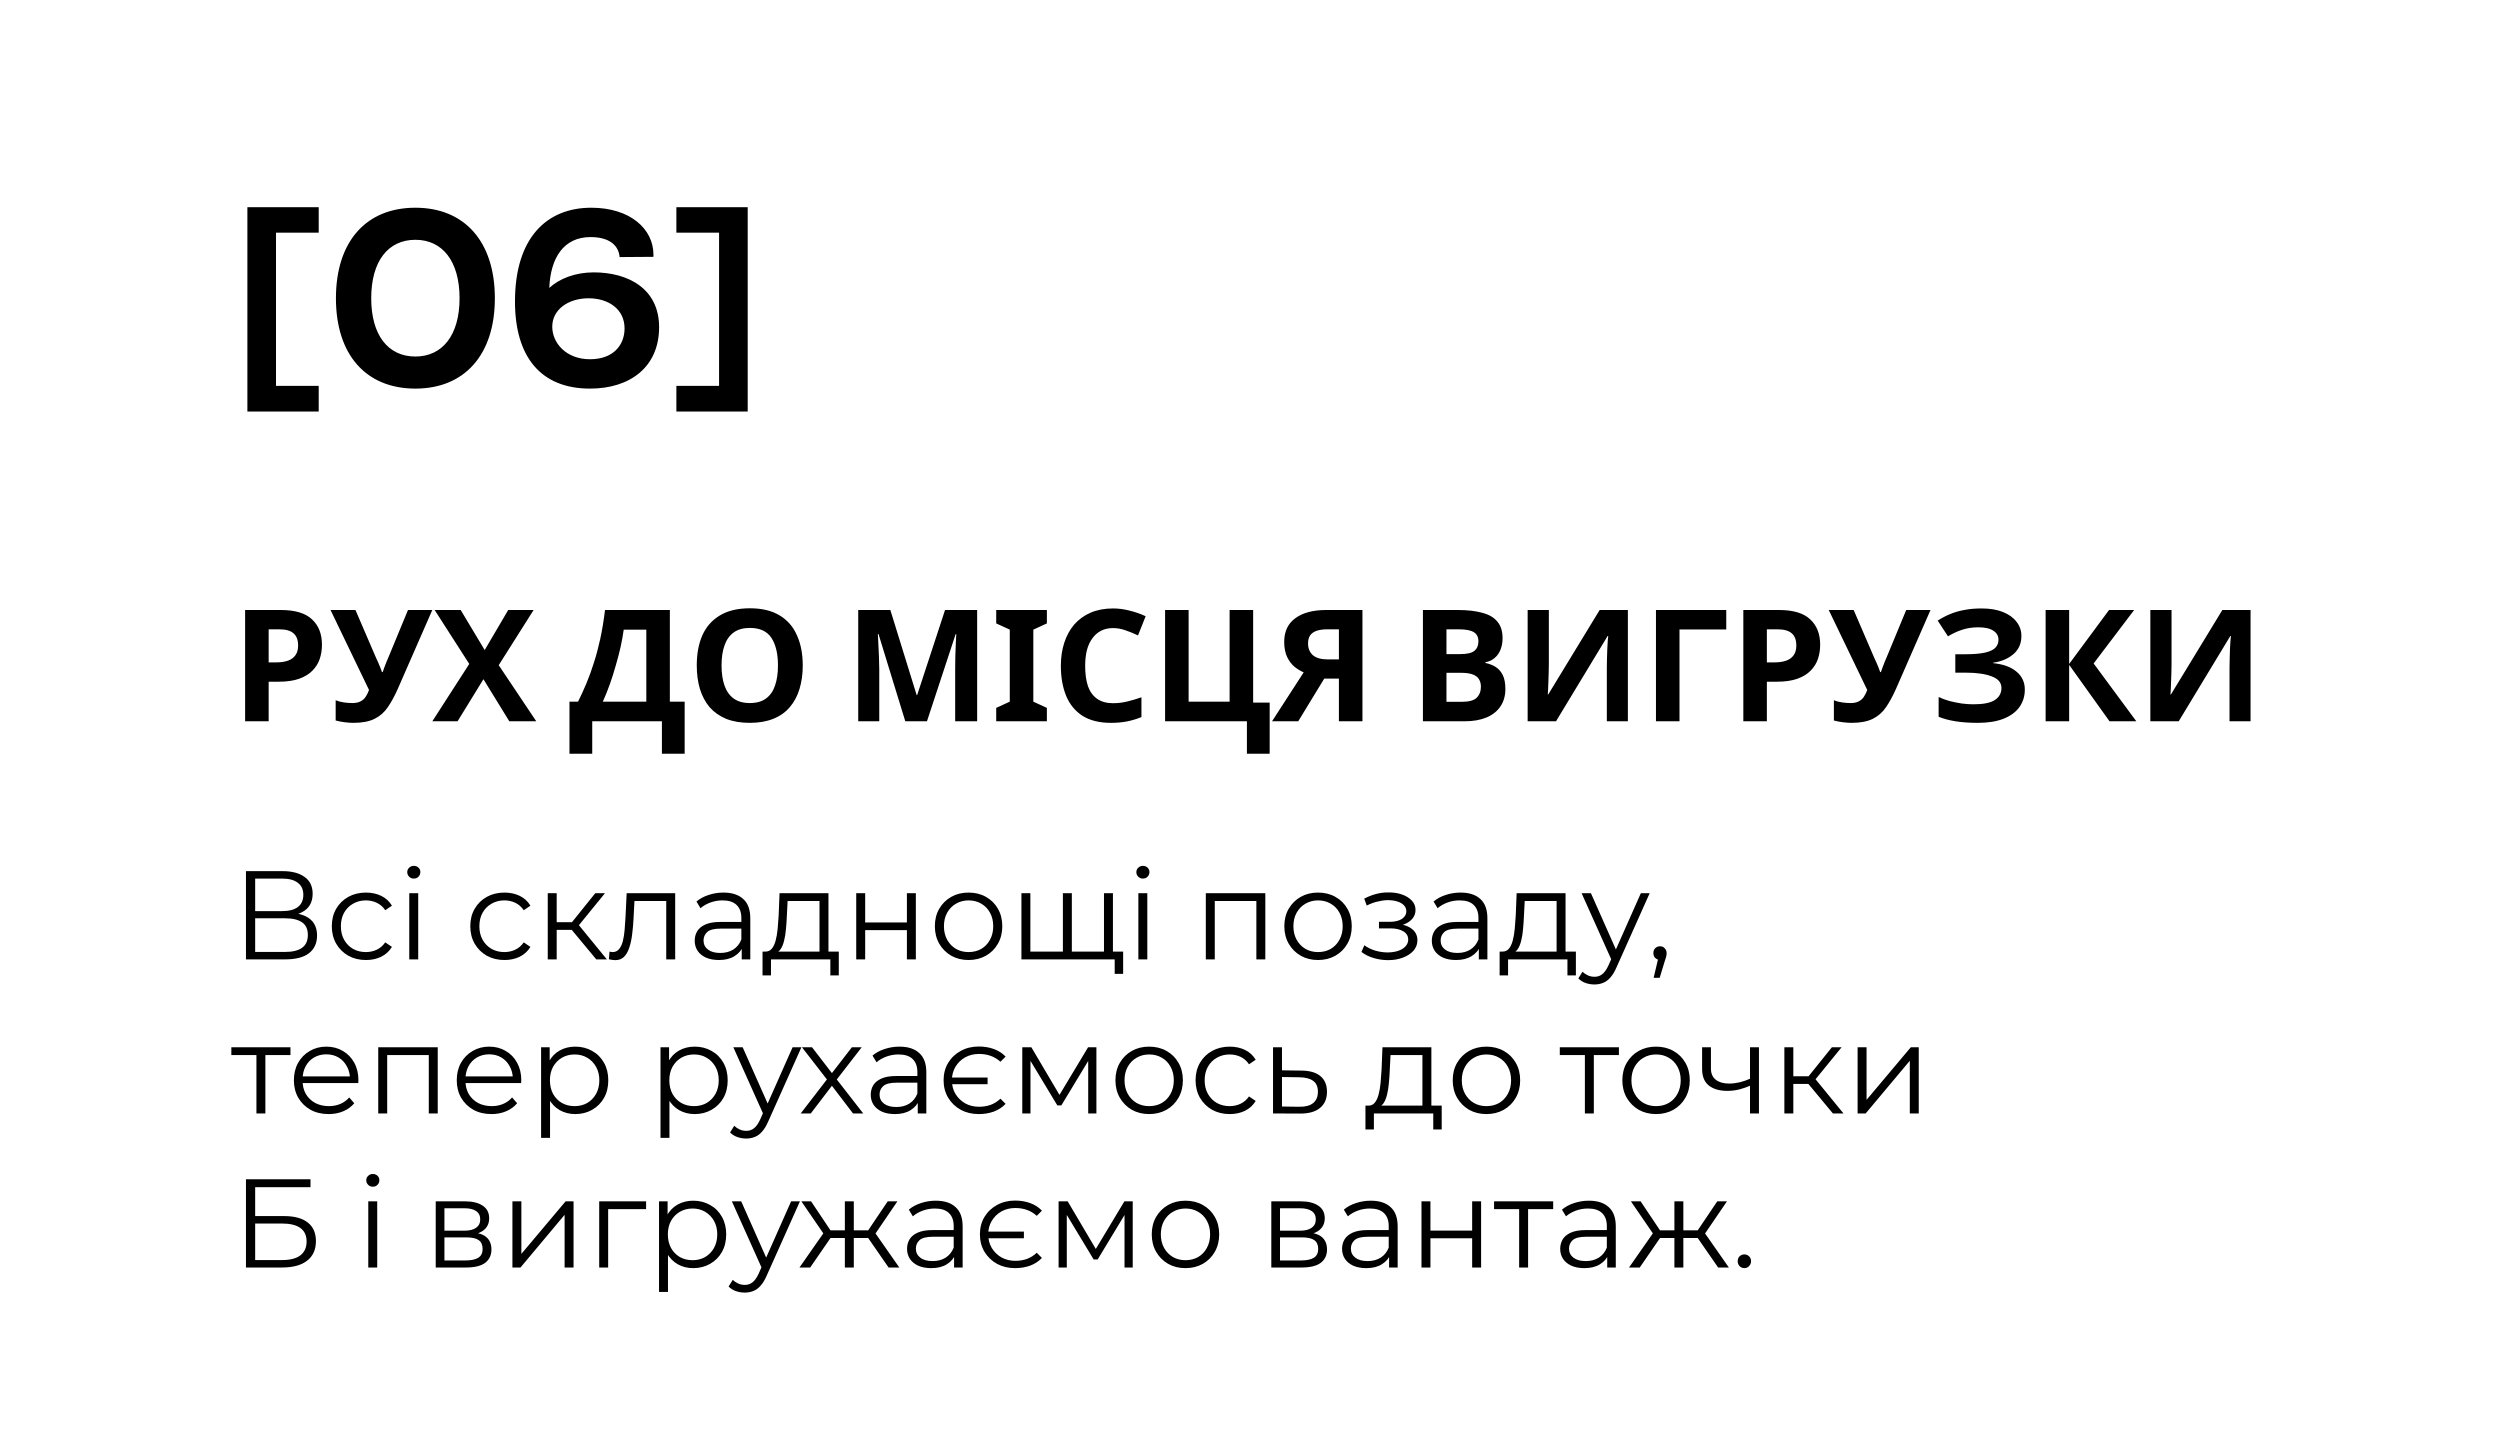 <?xml version="1.0" encoding="UTF-8"?> <svg xmlns="http://www.w3.org/2000/svg" width="357" height="206" viewBox="0 0 357 206" fill="none"> <rect width="357" height="206" fill="white"></rect> <path d="M35.326 29.591V58.771H45.511V55.106H39.414V33.221H45.511V29.591H35.326ZM59.318 55.493C66.331 55.493 70.666 50.665 70.666 42.595C70.666 34.49 66.331 29.662 59.318 29.662C52.27 29.662 47.971 34.49 47.971 42.595C47.971 50.665 52.27 55.493 59.318 55.493ZM59.318 50.912C55.407 50.912 53.01 47.846 53.01 42.595C53.01 37.309 55.407 34.243 59.318 34.243C63.195 34.243 65.626 37.309 65.626 42.595C65.626 47.846 63.195 50.912 59.318 50.912ZM84.782 38.895C82.104 38.895 79.848 39.811 78.439 41.115C78.615 36.745 80.553 33.855 84.324 33.855C87.037 33.855 88.341 35.054 88.482 36.71L93.31 36.675V36.287C93.275 32.728 90.033 29.662 84.43 29.662C78.157 29.662 73.54 33.855 73.54 43.053C73.54 50.983 77.24 55.493 84.253 55.493C89.998 55.493 94.121 52.392 94.121 46.718C94.121 41.256 89.751 38.895 84.782 38.895ZM84.253 51.3C80.835 51.3 78.862 48.974 78.862 46.648C78.862 44.181 81.187 42.595 84.042 42.595C86.896 42.595 89.187 44.146 89.187 46.895C89.187 49.326 87.531 51.3 84.253 51.3ZM96.587 58.771H106.772V29.591H96.587V33.221H102.684V55.106H96.587V58.771Z" fill="black"></path> <path d="M40.078 87.108C42.126 87.108 43.617 87.553 44.552 88.444C45.501 89.319 45.976 90.528 45.976 92.072C45.976 92.769 45.872 93.437 45.664 94.075C45.457 94.698 45.108 95.262 44.618 95.766C44.144 96.256 43.513 96.642 42.727 96.924C41.94 97.206 40.968 97.347 39.811 97.347H38.364V103H35.003V87.108H40.078ZM39.9 89.868H38.364V94.587H39.477C40.115 94.587 40.664 94.505 41.124 94.342C41.584 94.179 41.94 93.919 42.192 93.563C42.444 93.207 42.571 92.747 42.571 92.183C42.571 91.397 42.355 90.818 41.925 90.447C41.495 90.061 40.82 89.868 39.9 89.868ZM56.814 98.348C56.369 99.357 55.894 100.233 55.389 100.975C54.9 101.702 54.269 102.258 53.498 102.644C52.726 103.03 51.717 103.223 50.471 103.223C50.085 103.223 49.662 103.193 49.202 103.134C48.742 103.074 48.319 102.993 47.933 102.889V99.995C48.289 100.144 48.682 100.248 49.113 100.307C49.543 100.366 49.944 100.396 50.315 100.396C50.804 100.396 51.197 100.314 51.494 100.151C51.806 99.988 52.051 99.765 52.229 99.483C52.422 99.187 52.578 98.868 52.696 98.526L47.199 87.108H50.76L53.72 93.986C53.794 94.134 53.883 94.327 53.987 94.564C54.091 94.802 54.195 95.047 54.299 95.299C54.403 95.551 54.484 95.774 54.544 95.967H54.655C54.714 95.789 54.788 95.573 54.877 95.321C54.981 95.054 55.085 94.787 55.189 94.52C55.308 94.238 55.412 93.993 55.501 93.785L58.261 87.108H61.733L56.814 98.348ZM76.58 103H72.73L69.035 96.99L65.34 103H61.735L67.01 94.809L62.068 87.108H65.785L69.213 92.828L72.574 87.108H76.202L71.216 94.987L76.58 103ZM95.655 87.108V100.196H97.769V107.63H94.52V103H84.571V107.63H81.321V100.196H82.545C82.961 99.365 83.361 98.489 83.747 97.569C84.133 96.649 84.489 95.662 84.816 94.609C85.157 93.555 85.461 92.413 85.728 91.181C85.995 89.935 86.218 88.577 86.396 87.108H95.655ZM89.067 89.913C88.963 90.684 88.814 91.508 88.621 92.383C88.429 93.244 88.199 94.127 87.931 95.032C87.679 95.937 87.397 96.827 87.086 97.703C86.774 98.578 86.44 99.409 86.084 100.196H92.294V89.913H89.067ZM114.633 95.032C114.633 96.263 114.477 97.384 114.166 98.393C113.869 99.387 113.409 100.248 112.786 100.975C112.177 101.702 111.391 102.258 110.426 102.644C109.477 103.03 108.356 103.223 107.066 103.223C105.775 103.223 104.647 103.03 103.682 102.644C102.733 102.243 101.946 101.687 101.323 100.975C100.715 100.248 100.255 99.379 99.943 98.371C99.646 97.362 99.498 96.241 99.498 95.01C99.498 93.363 99.765 91.931 100.299 90.714C100.848 89.497 101.679 88.555 102.792 87.887C103.92 87.205 105.352 86.863 107.088 86.863C108.809 86.863 110.226 87.205 111.339 87.887C112.452 88.555 113.275 89.505 113.809 90.736C114.359 91.953 114.633 93.385 114.633 95.032ZM103.037 95.032C103.037 96.145 103.178 97.102 103.46 97.903C103.742 98.704 104.179 99.32 104.773 99.75C105.367 100.181 106.131 100.396 107.066 100.396C108.03 100.396 108.802 100.181 109.38 99.75C109.974 99.32 110.404 98.704 110.671 97.903C110.953 97.102 111.094 96.145 111.094 95.032C111.094 93.355 110.782 92.042 110.159 91.092C109.536 90.143 108.512 89.668 107.088 89.668C106.138 89.668 105.367 89.883 104.773 90.313C104.179 90.744 103.742 91.359 103.46 92.161C103.178 92.962 103.037 93.919 103.037 95.032ZM129.276 103L125.448 90.536H125.359C125.374 90.833 125.396 91.278 125.426 91.871C125.455 92.465 125.485 93.103 125.515 93.785C125.544 94.453 125.559 95.061 125.559 95.611V103H122.555V87.108H127.14L130.901 99.261H130.968L134.952 87.108H139.537V103H136.399V95.477C136.399 94.972 136.406 94.394 136.421 93.741C136.451 93.088 136.473 92.472 136.488 91.894C136.517 91.3 136.54 90.855 136.554 90.558H136.465L132.37 103H129.276ZM149.494 103H142.26V101.086L144.197 100.196V89.913L142.26 89.022V87.108H149.494V89.022L147.558 89.913V100.196L149.494 101.086V103ZM158.946 89.69C158.308 89.69 157.737 89.816 157.232 90.069C156.743 90.321 156.327 90.684 155.986 91.159C155.644 91.619 155.385 92.183 155.207 92.851C155.044 93.518 154.962 94.268 154.962 95.099C154.962 96.226 155.095 97.191 155.363 97.992C155.644 98.778 156.082 99.379 156.676 99.795C157.269 100.21 158.026 100.418 158.946 100.418C159.599 100.418 160.244 100.344 160.882 100.196C161.535 100.047 162.24 99.84 162.997 99.572V102.399C162.299 102.681 161.609 102.889 160.927 103.022C160.244 103.156 159.48 103.223 158.634 103.223C157.002 103.223 155.652 102.889 154.584 102.221C153.53 101.538 152.751 100.589 152.247 99.372C151.742 98.141 151.49 96.709 151.49 95.076C151.49 93.874 151.653 92.776 151.979 91.782C152.306 90.773 152.781 89.905 153.404 89.178C154.042 88.451 154.821 87.887 155.741 87.487C156.676 87.086 157.744 86.886 158.946 86.886C159.732 86.886 160.519 86.99 161.305 87.197C162.107 87.39 162.871 87.657 163.598 87.999L162.507 90.736C161.914 90.454 161.313 90.209 160.704 90.002C160.111 89.794 159.525 89.69 158.946 89.69ZM181.308 100.329V107.63H178.059V103H166.374V87.108H169.735V100.196H175.588V87.108H178.949V100.329H181.308ZM189.104 96.901L185.387 103H181.648L186.166 96.011C185.736 95.833 185.305 95.573 184.875 95.232C184.445 94.876 184.089 94.409 183.807 93.83C183.525 93.236 183.384 92.509 183.384 91.649C183.384 90.18 183.911 89.059 184.964 88.288C186.018 87.501 187.494 87.108 189.393 87.108H194.557V103H191.196V96.901H189.104ZM189.527 89.868C188.948 89.868 188.451 89.935 188.036 90.069C187.635 90.202 187.323 90.417 187.101 90.714C186.893 91.011 186.789 91.404 186.789 91.894C186.789 92.591 187.019 93.147 187.479 93.563C187.954 93.963 188.666 94.164 189.616 94.164H191.196V89.868H189.527ZM208.135 87.108C209.545 87.108 210.724 87.242 211.674 87.509C212.638 87.761 213.358 88.184 213.833 88.778C214.323 89.356 214.567 90.143 214.567 91.137C214.567 91.73 214.471 92.272 214.278 92.762C214.085 93.251 213.803 93.652 213.432 93.963C213.076 94.275 212.638 94.475 212.119 94.564V94.676C212.653 94.78 213.136 94.965 213.566 95.232C213.996 95.499 214.337 95.885 214.59 96.39C214.842 96.894 214.968 97.562 214.968 98.393C214.968 99.357 214.731 100.188 214.256 100.886C213.796 101.568 213.128 102.095 212.253 102.466C211.377 102.822 210.339 103 209.137 103H203.194V87.108H208.135ZM208.513 93.407C209.493 93.407 210.168 93.251 210.539 92.94C210.925 92.628 211.118 92.175 211.118 91.582C211.118 90.974 210.895 90.536 210.45 90.269C210.005 90.002 209.3 89.868 208.335 89.868H206.555V93.407H208.513ZM206.555 96.078V100.218H208.758C209.767 100.218 210.472 100.025 210.873 99.639C211.273 99.239 211.474 98.712 211.474 98.059C211.474 97.658 211.385 97.309 211.207 97.013C211.043 96.716 210.754 96.486 210.339 96.323C209.923 96.16 209.359 96.078 208.647 96.078H206.555ZM218.148 87.108H221.175V94.787C221.175 95.158 221.168 95.573 221.153 96.033C221.138 96.493 221.123 96.946 221.108 97.391C221.094 97.822 221.079 98.2 221.064 98.526C221.049 98.838 221.034 99.053 221.019 99.172H221.086L228.431 87.108H232.46V103H229.455V95.366C229.455 94.965 229.462 94.527 229.477 94.052C229.492 93.563 229.507 93.096 229.522 92.65C229.551 92.205 229.574 91.819 229.588 91.493C229.618 91.152 229.64 90.929 229.655 90.825H229.566L222.199 103H218.148V87.108ZM246.509 87.108V89.89H239.832V103H236.471V87.108H246.509ZM254.022 87.108C256.07 87.108 257.561 87.553 258.496 88.444C259.446 89.319 259.92 90.528 259.92 92.072C259.92 92.769 259.817 93.437 259.609 94.075C259.401 94.698 259.052 95.262 258.563 95.766C258.088 96.256 257.457 96.642 256.671 96.924C255.884 97.206 254.913 97.347 253.755 97.347H252.308V103H248.948V87.108H254.022ZM253.844 89.868H252.308V94.587H253.421C254.059 94.587 254.608 94.505 255.068 94.342C255.528 94.179 255.884 93.919 256.137 93.563C256.389 93.207 256.515 92.747 256.515 92.183C256.515 91.397 256.3 90.818 255.87 90.447C255.439 90.061 254.764 89.868 253.844 89.868ZM270.758 98.348C270.313 99.357 269.838 100.233 269.334 100.975C268.844 101.702 268.213 102.258 267.442 102.644C266.67 103.03 265.661 103.223 264.415 103.223C264.029 103.223 263.606 103.193 263.146 103.134C262.686 103.074 262.263 102.993 261.878 102.889V99.995C262.234 100.144 262.627 100.248 263.057 100.307C263.488 100.366 263.888 100.396 264.259 100.396C264.749 100.396 265.142 100.314 265.439 100.151C265.75 99.988 265.995 99.765 266.173 99.483C266.366 99.187 266.522 98.868 266.641 98.526L261.143 87.108H264.704L267.664 93.986C267.739 94.134 267.828 94.327 267.932 94.564C268.035 94.802 268.139 95.047 268.243 95.299C268.347 95.551 268.429 95.774 268.488 95.967H268.599C268.659 95.789 268.733 95.573 268.822 95.321C268.926 95.054 269.03 94.787 269.133 94.52C269.252 94.238 269.356 93.993 269.445 93.785L272.205 87.108H275.677L270.758 98.348ZM288.655 90.825C288.655 91.894 288.277 92.754 287.52 93.407C286.763 94.06 285.799 94.468 284.626 94.631V94.698C286.081 94.846 287.194 95.254 287.965 95.922C288.752 96.575 289.145 97.428 289.145 98.482C289.145 99.402 288.892 100.225 288.388 100.952C287.883 101.665 287.134 102.221 286.14 102.622C285.146 103.022 283.914 103.223 282.445 103.223C281.243 103.223 280.175 103.148 279.24 103C278.32 102.852 277.519 102.636 276.836 102.355V99.528C277.296 99.75 277.816 99.943 278.394 100.107C278.973 100.255 279.559 100.374 280.153 100.463C280.746 100.537 281.295 100.574 281.8 100.574C283.209 100.574 284.226 100.374 284.849 99.973C285.487 99.558 285.806 98.979 285.806 98.237C285.806 97.48 285.346 96.931 284.426 96.59C283.506 96.234 282.267 96.056 280.709 96.056H279.218V93.429H280.553C281.815 93.429 282.794 93.348 283.491 93.184C284.189 93.021 284.678 92.784 284.96 92.472C285.242 92.161 285.383 91.79 285.383 91.359C285.383 90.81 285.138 90.38 284.649 90.069C284.174 89.742 283.454 89.579 282.49 89.579C281.674 89.579 280.902 89.698 280.175 89.935C279.463 90.172 278.795 90.484 278.172 90.87L276.703 88.622C277.252 88.266 277.831 87.961 278.439 87.709C279.062 87.442 279.745 87.242 280.487 87.108C281.229 86.96 282.052 86.886 282.957 86.886C284.159 86.886 285.183 87.056 286.029 87.398C286.874 87.739 287.52 88.206 287.965 88.8C288.425 89.379 288.655 90.054 288.655 90.825ZM305.068 103H301.24L295.476 94.943V103H292.115V87.108H295.476V94.809L301.173 87.108H304.757L298.97 94.743L305.068 103ZM307.069 87.108H310.096V94.787C310.096 95.158 310.088 95.573 310.074 96.033C310.059 96.493 310.044 96.946 310.029 97.391C310.014 97.822 309.999 98.2 309.985 98.526C309.97 98.838 309.955 99.053 309.94 99.172H310.007L317.352 87.108H321.38V103H318.376V95.366C318.376 94.965 318.383 94.527 318.398 94.052C318.413 93.563 318.428 93.096 318.442 92.65C318.472 92.205 318.494 91.819 318.509 91.493C318.539 91.152 318.561 90.929 318.576 90.825H318.487L311.12 103H307.069V87.108Z" fill="black"></path> <path d="M35.124 137V124.4H40.362C41.694 124.4 42.738 124.676 43.494 125.228C44.262 125.768 44.646 126.566 44.646 127.622C44.646 128.666 44.28 129.458 43.548 129.998C42.816 130.526 41.856 130.79 40.668 130.79L40.974 130.34C42.378 130.34 43.446 130.616 44.178 131.168C44.91 131.72 45.276 132.53 45.276 133.598C45.276 134.678 44.892 135.518 44.124 136.118C43.368 136.706 42.228 137 40.704 137H35.124ZM36.438 135.938H40.704C41.772 135.938 42.582 135.74 43.134 135.344C43.686 134.948 43.962 134.336 43.962 133.508C43.962 132.692 43.686 132.092 43.134 131.708C42.582 131.324 41.772 131.132 40.704 131.132H36.438V135.938ZM36.438 130.106H40.29C41.262 130.106 42.006 129.914 42.522 129.53C43.05 129.134 43.314 128.552 43.314 127.784C43.314 127.016 43.05 126.44 42.522 126.056C42.006 125.66 41.262 125.462 40.29 125.462H36.438V130.106ZM52.26 137.09C51.324 137.09 50.484 136.886 49.74 136.478C49.008 136.058 48.432 135.488 48.012 134.768C47.592 134.036 47.382 133.202 47.382 132.266C47.382 131.318 47.592 130.484 48.012 129.764C48.432 129.044 49.008 128.48 49.74 128.072C50.484 127.664 51.324 127.46 52.26 127.46C53.064 127.46 53.79 127.616 54.438 127.928C55.086 128.24 55.596 128.708 55.968 129.332L55.014 129.98C54.69 129.5 54.288 129.146 53.808 128.918C53.328 128.69 52.806 128.576 52.242 128.576C51.57 128.576 50.964 128.732 50.424 129.044C49.884 129.344 49.458 129.77 49.146 130.322C48.834 130.874 48.678 131.522 48.678 132.266C48.678 133.01 48.834 133.658 49.146 134.21C49.458 134.762 49.884 135.194 50.424 135.506C50.964 135.806 51.57 135.956 52.242 135.956C52.806 135.956 53.328 135.842 53.808 135.614C54.288 135.386 54.69 135.038 55.014 134.57L55.968 135.218C55.596 135.83 55.086 136.298 54.438 136.622C53.79 136.934 53.064 137.09 52.26 137.09ZM58.443 137V127.55H59.721V137H58.443ZM59.091 125.462C58.827 125.462 58.605 125.372 58.425 125.192C58.245 125.012 58.155 124.796 58.155 124.544C58.155 124.292 58.245 124.082 58.425 123.914C58.605 123.734 58.827 123.644 59.091 123.644C59.355 123.644 59.577 123.728 59.757 123.896C59.937 124.064 60.027 124.274 60.027 124.526C60.027 124.79 59.937 125.012 59.757 125.192C59.589 125.372 59.367 125.462 59.091 125.462ZM72.036 137.09C71.1 137.09 70.26 136.886 69.516 136.478C68.784 136.058 68.208 135.488 67.788 134.768C67.368 134.036 67.158 133.202 67.158 132.266C67.158 131.318 67.368 130.484 67.788 129.764C68.208 129.044 68.784 128.48 69.516 128.072C70.26 127.664 71.1 127.46 72.036 127.46C72.84 127.46 73.566 127.616 74.214 127.928C74.862 128.24 75.372 128.708 75.744 129.332L74.79 129.98C74.466 129.5 74.064 129.146 73.584 128.918C73.104 128.69 72.582 128.576 72.018 128.576C71.346 128.576 70.74 128.732 70.2 129.044C69.66 129.344 69.234 129.77 68.922 130.322C68.61 130.874 68.454 131.522 68.454 132.266C68.454 133.01 68.61 133.658 68.922 134.21C69.234 134.762 69.66 135.194 70.2 135.506C70.74 135.806 71.346 135.956 72.018 135.956C72.582 135.956 73.104 135.842 73.584 135.614C74.064 135.386 74.466 135.038 74.79 134.57L75.744 135.218C75.372 135.83 74.862 136.298 74.214 136.622C73.566 136.934 72.84 137.09 72.036 137.09ZM85.148 137L81.26 132.32L82.322 131.69L86.66 137H85.148ZM78.218 137V127.55H79.496V137H78.218ZM79.1 132.788V131.69H82.142V132.788H79.1ZM82.43 132.41L81.242 132.23L85.004 127.55H86.39L82.43 132.41ZM86.949 136.982L87.039 135.884C87.123 135.896 87.201 135.914 87.273 135.938C87.357 135.95 87.429 135.956 87.489 135.956C87.873 135.956 88.179 135.812 88.407 135.524C88.647 135.236 88.827 134.852 88.947 134.372C89.067 133.892 89.151 133.352 89.199 132.752C89.247 132.14 89.289 131.528 89.325 130.916L89.487 127.55H96.417V137H95.139V128.288L95.463 128.666H90.315L90.621 128.27L90.477 131.006C90.441 131.822 90.375 132.602 90.279 133.346C90.195 134.09 90.057 134.744 89.865 135.308C89.685 135.872 89.433 136.316 89.109 136.64C88.785 136.952 88.371 137.108 87.867 137.108C87.723 137.108 87.573 137.096 87.417 137.072C87.273 137.048 87.117 137.018 86.949 136.982ZM105.918 137V134.912L105.864 134.57V131.078C105.864 130.274 105.636 129.656 105.18 129.224C104.736 128.792 104.07 128.576 103.182 128.576C102.57 128.576 101.988 128.678 101.436 128.882C100.884 129.086 100.416 129.356 100.032 129.692L99.456 128.738C99.936 128.33 100.512 128.018 101.184 127.802C101.856 127.574 102.564 127.46 103.308 127.46C104.532 127.46 105.474 127.766 106.134 128.378C106.806 128.978 107.142 129.896 107.142 131.132V137H105.918ZM102.66 137.09C101.952 137.09 101.334 136.976 100.806 136.748C100.29 136.508 99.894 136.184 99.618 135.776C99.342 135.356 99.204 134.876 99.204 134.336C99.204 133.844 99.318 133.4 99.546 133.004C99.786 132.596 100.17 132.272 100.698 132.032C101.238 131.78 101.958 131.654 102.858 131.654H106.116V132.608H102.894C101.982 132.608 101.346 132.77 100.986 133.094C100.638 133.418 100.464 133.82 100.464 134.3C100.464 134.84 100.674 135.272 101.094 135.596C101.514 135.92 102.102 136.082 102.858 136.082C103.578 136.082 104.196 135.92 104.712 135.596C105.24 135.26 105.624 134.78 105.864 134.156L106.152 135.038C105.912 135.662 105.492 136.16 104.892 136.532C104.304 136.904 103.56 137.09 102.66 137.09ZM117.025 136.388V128.666H112.471L112.363 130.772C112.339 131.408 112.297 132.032 112.237 132.644C112.189 133.256 112.099 133.82 111.967 134.336C111.847 134.84 111.673 135.254 111.445 135.578C111.217 135.89 110.923 136.07 110.563 136.118L109.285 135.884C109.657 135.896 109.963 135.764 110.203 135.488C110.443 135.2 110.629 134.81 110.761 134.318C110.893 133.826 110.989 133.268 111.049 132.644C111.109 132.008 111.157 131.36 111.193 130.7L111.319 127.55H118.303V136.388H117.025ZM108.889 139.286V135.884H119.779V139.286H118.573V137H110.095V139.286H108.889ZM122.269 137V127.55H123.547V131.726H129.505V127.55H130.783V137H129.505V132.824H123.547V137H122.269ZM138.304 137.09C137.392 137.09 136.57 136.886 135.838 136.478C135.118 136.058 134.548 135.488 134.128 134.768C133.708 134.036 133.498 133.202 133.498 132.266C133.498 131.318 133.708 130.484 134.128 129.764C134.548 129.044 135.118 128.48 135.838 128.072C136.558 127.664 137.38 127.46 138.304 127.46C139.24 127.46 140.068 127.664 140.788 128.072C141.52 128.48 142.09 129.044 142.498 129.764C142.918 130.484 143.128 131.318 143.128 132.266C143.128 133.202 142.918 134.036 142.498 134.768C142.09 135.488 141.52 136.058 140.788 136.478C140.056 136.886 139.228 137.09 138.304 137.09ZM138.304 135.956C138.988 135.956 139.594 135.806 140.122 135.506C140.65 135.194 141.064 134.762 141.364 134.21C141.676 133.646 141.832 132.998 141.832 132.266C141.832 131.522 141.676 130.874 141.364 130.322C141.064 129.77 140.65 129.344 140.122 129.044C139.594 128.732 138.994 128.576 138.322 128.576C137.65 128.576 137.05 128.732 136.522 129.044C135.994 129.344 135.574 129.77 135.262 130.322C134.95 130.874 134.794 131.522 134.794 132.266C134.794 132.998 134.95 133.646 135.262 134.21C135.574 134.762 135.994 135.194 136.522 135.506C137.05 135.806 137.644 135.956 138.304 135.956ZM152.069 135.884L151.781 136.226V127.55H153.059V136.226L152.717 135.884H157.991L157.649 136.226V127.55H158.927V137H145.859V127.55H147.137V136.226L146.813 135.884H152.069ZM159.179 139.07V136.658L159.503 137H157.577V135.884H160.385V139.07H159.179ZM162.558 137V127.55H163.836V137H162.558ZM163.206 125.462C162.942 125.462 162.72 125.372 162.54 125.192C162.36 125.012 162.27 124.796 162.27 124.544C162.27 124.292 162.36 124.082 162.54 123.914C162.72 123.734 162.942 123.644 163.206 123.644C163.47 123.644 163.692 123.728 163.872 123.896C164.052 124.064 164.142 124.274 164.142 124.526C164.142 124.79 164.052 125.012 163.872 125.192C163.704 125.372 163.482 125.462 163.206 125.462ZM172.191 137V127.55H180.687V137H179.409V128.324L179.733 128.666H173.145L173.469 128.324V137H172.191ZM188.208 137.09C187.296 137.09 186.474 136.886 185.742 136.478C185.022 136.058 184.452 135.488 184.032 134.768C183.612 134.036 183.402 133.202 183.402 132.266C183.402 131.318 183.612 130.484 184.032 129.764C184.452 129.044 185.022 128.48 185.742 128.072C186.462 127.664 187.284 127.46 188.208 127.46C189.144 127.46 189.972 127.664 190.692 128.072C191.424 128.48 191.994 129.044 192.402 129.764C192.822 130.484 193.032 131.318 193.032 132.266C193.032 133.202 192.822 134.036 192.402 134.768C191.994 135.488 191.424 136.058 190.692 136.478C189.96 136.886 189.132 137.09 188.208 137.09ZM188.208 135.956C188.892 135.956 189.498 135.806 190.026 135.506C190.554 135.194 190.968 134.762 191.268 134.21C191.58 133.646 191.736 132.998 191.736 132.266C191.736 131.522 191.58 130.874 191.268 130.322C190.968 129.77 190.554 129.344 190.026 129.044C189.498 128.732 188.898 128.576 188.226 128.576C187.554 128.576 186.954 128.732 186.426 129.044C185.898 129.344 185.478 129.77 185.166 130.322C184.854 130.874 184.698 131.522 184.698 132.266C184.698 132.998 184.854 133.646 185.166 134.21C185.478 134.762 185.898 135.194 186.426 135.506C186.954 135.806 187.548 135.956 188.208 135.956ZM198.231 137.108C199.011 137.108 199.713 136.988 200.337 136.748C200.973 136.508 201.477 136.178 201.849 135.758C202.221 135.326 202.407 134.828 202.407 134.264C202.407 133.544 202.101 132.974 201.489 132.554C200.889 132.134 200.049 131.924 198.969 131.924L198.915 132.266C199.527 132.266 200.073 132.17 200.553 131.978C201.033 131.786 201.417 131.516 201.705 131.168C201.993 130.82 202.137 130.412 202.137 129.944C202.137 129.416 201.957 128.966 201.597 128.594C201.237 128.21 200.751 127.916 200.139 127.712C199.539 127.508 198.861 127.418 198.105 127.442C197.553 127.442 197.001 127.52 196.449 127.676C195.909 127.82 195.363 128.036 194.811 128.324L195.171 129.314C195.663 129.062 196.161 128.876 196.665 128.756C197.169 128.624 197.655 128.552 198.123 128.54C198.639 128.54 199.101 128.6 199.509 128.72C199.917 128.84 200.235 129.02 200.463 129.26C200.703 129.5 200.823 129.788 200.823 130.124C200.823 130.436 200.721 130.706 200.517 130.934C200.325 131.162 200.049 131.336 199.689 131.456C199.329 131.576 198.915 131.636 198.447 131.636H196.917V132.572H198.537C199.329 132.572 199.953 132.716 200.409 133.004C200.865 133.28 201.093 133.67 201.093 134.174C201.093 134.522 200.973 134.834 200.733 135.11C200.493 135.386 200.157 135.602 199.725 135.758C199.293 135.914 198.783 135.998 198.195 136.01C197.607 136.01 197.013 135.926 196.413 135.758C195.813 135.578 195.285 135.32 194.829 134.984L194.415 135.938C194.931 136.334 195.525 136.628 196.197 136.82C196.869 137.012 197.547 137.108 198.231 137.108ZM211.176 137V134.912L211.122 134.57V131.078C211.122 130.274 210.894 129.656 210.438 129.224C209.994 128.792 209.328 128.576 208.44 128.576C207.828 128.576 207.246 128.678 206.694 128.882C206.142 129.086 205.674 129.356 205.29 129.692L204.714 128.738C205.194 128.33 205.77 128.018 206.442 127.802C207.114 127.574 207.822 127.46 208.566 127.46C209.79 127.46 210.732 127.766 211.392 128.378C212.064 128.978 212.4 129.896 212.4 131.132V137H211.176ZM207.918 137.09C207.21 137.09 206.592 136.976 206.064 136.748C205.548 136.508 205.152 136.184 204.876 135.776C204.6 135.356 204.462 134.876 204.462 134.336C204.462 133.844 204.576 133.4 204.804 133.004C205.044 132.596 205.428 132.272 205.956 132.032C206.496 131.78 207.216 131.654 208.116 131.654H211.374V132.608H208.152C207.24 132.608 206.604 132.77 206.244 133.094C205.896 133.418 205.722 133.82 205.722 134.3C205.722 134.84 205.932 135.272 206.352 135.596C206.772 135.92 207.36 136.082 208.116 136.082C208.836 136.082 209.454 135.92 209.97 135.596C210.498 135.26 210.882 134.78 211.122 134.156L211.41 135.038C211.17 135.662 210.75 136.16 210.15 136.532C209.562 136.904 208.818 137.09 207.918 137.09ZM222.282 136.388V128.666H217.728L217.62 130.772C217.596 131.408 217.554 132.032 217.494 132.644C217.446 133.256 217.356 133.82 217.224 134.336C217.104 134.84 216.93 135.254 216.702 135.578C216.474 135.89 216.18 136.07 215.82 136.118L214.542 135.884C214.914 135.896 215.22 135.764 215.46 135.488C215.7 135.2 215.886 134.81 216.018 134.318C216.15 133.826 216.246 133.268 216.306 132.644C216.366 132.008 216.414 131.36 216.45 130.7L216.576 127.55H223.56V136.388H222.282ZM214.146 139.286V135.884H225.036V139.286H223.83V137H215.352V139.286H214.146ZM227.689 140.582C227.245 140.582 226.819 140.51 226.411 140.366C226.015 140.222 225.673 140.006 225.385 139.718L225.979 138.764C226.219 138.992 226.477 139.166 226.753 139.286C227.041 139.418 227.359 139.484 227.707 139.484C228.127 139.484 228.487 139.364 228.787 139.124C229.099 138.896 229.393 138.488 229.669 137.9L230.281 136.514L230.425 136.316L234.313 127.55H235.573L230.839 138.134C230.575 138.746 230.281 139.232 229.957 139.592C229.645 139.952 229.303 140.204 228.931 140.348C228.559 140.504 228.145 140.582 227.689 140.582ZM230.209 137.27L225.853 127.55H227.185L231.037 136.226L230.209 137.27ZM236.139 139.628L236.931 136.298L237.075 137.072C236.799 137.072 236.565 136.982 236.373 136.802C236.193 136.622 236.103 136.388 236.103 136.1C236.103 135.812 236.193 135.578 236.373 135.398C236.565 135.218 236.793 135.128 237.057 135.128C237.333 135.128 237.555 135.224 237.723 135.416C237.903 135.608 237.993 135.836 237.993 136.1C237.993 136.196 237.987 136.292 237.975 136.388C237.963 136.484 237.939 136.592 237.903 136.712C237.867 136.832 237.819 136.976 237.759 137.144L237.003 139.628H236.139ZM36.618 159V150.324L36.942 150.666H33.036V149.55H41.478V150.666H37.572L37.896 150.324V159H36.618ZM46.936 159.09C45.952 159.09 45.088 158.886 44.344 158.478C43.6 158.058 43.018 157.488 42.598 156.768C42.178 156.036 41.968 155.202 41.968 154.266C41.968 153.33 42.166 152.502 42.562 151.782C42.97 151.062 43.522 150.498 44.218 150.09C44.926 149.67 45.718 149.46 46.594 149.46C47.482 149.46 48.268 149.664 48.952 150.072C49.648 150.468 50.194 151.032 50.59 151.764C50.986 152.484 51.184 153.318 51.184 154.266C51.184 154.326 51.178 154.392 51.166 154.464C51.166 154.524 51.166 154.59 51.166 154.662H42.94V153.708H50.482L49.978 154.086C49.978 153.402 49.828 152.796 49.528 152.268C49.24 151.728 48.844 151.308 48.34 151.008C47.836 150.708 47.254 150.558 46.594 150.558C45.946 150.558 45.364 150.708 44.848 151.008C44.332 151.308 43.93 151.728 43.642 152.268C43.354 152.808 43.21 153.426 43.21 154.122V154.32C43.21 155.04 43.366 155.676 43.678 156.228C44.002 156.768 44.446 157.194 45.01 157.506C45.586 157.806 46.24 157.956 46.972 157.956C47.548 157.956 48.082 157.854 48.574 157.65C49.078 157.446 49.51 157.134 49.87 156.714L50.59 157.542C50.17 158.046 49.642 158.43 49.006 158.694C48.382 158.958 47.692 159.09 46.936 159.09ZM54.013 159V149.55H62.509V159H61.231V150.324L61.555 150.666H54.967L55.291 150.324V159H54.013ZM70.192 159.09C69.208 159.09 68.344 158.886 67.6 158.478C66.856 158.058 66.274 157.488 65.854 156.768C65.434 156.036 65.224 155.202 65.224 154.266C65.224 153.33 65.422 152.502 65.818 151.782C66.226 151.062 66.778 150.498 67.474 150.09C68.182 149.67 68.974 149.46 69.85 149.46C70.738 149.46 71.524 149.664 72.208 150.072C72.904 150.468 73.45 151.032 73.846 151.764C74.242 152.484 74.44 153.318 74.44 154.266C74.44 154.326 74.434 154.392 74.422 154.464C74.422 154.524 74.422 154.59 74.422 154.662H66.196V153.708H73.738L73.234 154.086C73.234 153.402 73.084 152.796 72.784 152.268C72.496 151.728 72.1 151.308 71.596 151.008C71.092 150.708 70.51 150.558 69.85 150.558C69.202 150.558 68.62 150.708 68.104 151.008C67.588 151.308 67.186 151.728 66.898 152.268C66.61 152.808 66.466 153.426 66.466 154.122V154.32C66.466 155.04 66.622 155.676 66.934 156.228C67.258 156.768 67.702 157.194 68.266 157.506C68.842 157.806 69.496 157.956 70.228 157.956C70.804 157.956 71.338 157.854 71.83 157.65C72.334 157.446 72.766 157.134 73.126 156.714L73.846 157.542C73.426 158.046 72.898 158.43 72.262 158.694C71.638 158.958 70.948 159.09 70.192 159.09ZM82.147 159.09C81.331 159.09 80.593 158.904 79.933 158.532C79.273 158.148 78.745 157.602 78.349 156.894C77.965 156.174 77.773 155.298 77.773 154.266C77.773 153.234 77.965 152.364 78.349 151.656C78.733 150.936 79.255 150.39 79.915 150.018C80.575 149.646 81.319 149.46 82.147 149.46C83.047 149.46 83.851 149.664 84.559 150.072C85.279 150.468 85.843 151.032 86.251 151.764C86.659 152.484 86.863 153.318 86.863 154.266C86.863 155.226 86.659 156.066 86.251 156.786C85.843 157.506 85.279 158.07 84.559 158.478C83.851 158.886 83.047 159.09 82.147 159.09ZM77.269 162.492V149.55H78.493V152.394L78.367 154.284L78.547 156.192V162.492H77.269ZM82.057 157.956C82.729 157.956 83.329 157.806 83.857 157.506C84.385 157.194 84.805 156.762 85.117 156.21C85.429 155.646 85.585 154.998 85.585 154.266C85.585 153.534 85.429 152.892 85.117 152.34C84.805 151.788 84.385 151.356 83.857 151.044C83.329 150.732 82.729 150.576 82.057 150.576C81.385 150.576 80.779 150.732 80.239 151.044C79.711 151.356 79.291 151.788 78.979 152.34C78.679 152.892 78.529 153.534 78.529 154.266C78.529 154.998 78.679 155.646 78.979 156.21C79.291 156.762 79.711 157.194 80.239 157.506C80.779 157.806 81.385 157.956 82.057 157.956ZM99.198 159.09C98.382 159.09 97.644 158.904 96.984 158.532C96.324 158.148 95.796 157.602 95.4 156.894C95.016 156.174 94.824 155.298 94.824 154.266C94.824 153.234 95.016 152.364 95.4 151.656C95.784 150.936 96.306 150.39 96.966 150.018C97.626 149.646 98.37 149.46 99.198 149.46C100.098 149.46 100.902 149.664 101.61 150.072C102.33 150.468 102.894 151.032 103.302 151.764C103.71 152.484 103.914 153.318 103.914 154.266C103.914 155.226 103.71 156.066 103.302 156.786C102.894 157.506 102.33 158.07 101.61 158.478C100.902 158.886 100.098 159.09 99.198 159.09ZM94.32 162.492V149.55H95.544V152.394L95.418 154.284L95.598 156.192V162.492H94.32ZM99.108 157.956C99.78 157.956 100.38 157.806 100.908 157.506C101.436 157.194 101.856 156.762 102.168 156.21C102.48 155.646 102.636 154.998 102.636 154.266C102.636 153.534 102.48 152.892 102.168 152.34C101.856 151.788 101.436 151.356 100.908 151.044C100.38 150.732 99.78 150.576 99.108 150.576C98.436 150.576 97.83 150.732 97.29 151.044C96.762 151.356 96.342 151.788 96.03 152.34C95.73 152.892 95.58 153.534 95.58 154.266C95.58 154.998 95.73 155.646 96.03 156.21C96.342 156.762 96.762 157.194 97.29 157.506C97.83 157.806 98.436 157.956 99.108 157.956ZM106.558 162.582C106.114 162.582 105.688 162.51 105.28 162.366C104.884 162.222 104.542 162.006 104.254 161.718L104.848 160.764C105.088 160.992 105.346 161.166 105.622 161.286C105.91 161.418 106.228 161.484 106.576 161.484C106.996 161.484 107.356 161.364 107.656 161.124C107.968 160.896 108.262 160.488 108.538 159.9L109.15 158.514L109.294 158.316L113.182 149.55H114.442L109.708 160.134C109.444 160.746 109.15 161.232 108.826 161.592C108.514 161.952 108.172 162.204 107.8 162.348C107.428 162.504 107.014 162.582 106.558 162.582ZM109.078 159.27L104.722 149.55H106.054L109.906 158.226L109.078 159.27ZM114.34 159L118.336 153.816L118.318 154.446L114.52 149.55H115.96L119.074 153.6L118.534 153.582L121.648 149.55H123.052L119.218 154.5L119.236 153.816L123.268 159H121.81L118.516 154.68L119.02 154.752L115.78 159H114.34ZM131.055 159V156.912L131.001 156.57V153.078C131.001 152.274 130.773 151.656 130.317 151.224C129.873 150.792 129.207 150.576 128.319 150.576C127.707 150.576 127.125 150.678 126.573 150.882C126.021 151.086 125.553 151.356 125.169 151.692L124.593 150.738C125.073 150.33 125.649 150.018 126.321 149.802C126.993 149.574 127.701 149.46 128.445 149.46C129.669 149.46 130.611 149.766 131.271 150.378C131.943 150.978 132.279 151.896 132.279 153.132V159H131.055ZM127.797 159.09C127.089 159.09 126.471 158.976 125.943 158.748C125.427 158.508 125.031 158.184 124.755 157.776C124.479 157.356 124.341 156.876 124.341 156.336C124.341 155.844 124.455 155.4 124.683 155.004C124.923 154.596 125.307 154.272 125.835 154.032C126.375 153.78 127.095 153.654 127.995 153.654H131.253V154.608H128.031C127.119 154.608 126.483 154.77 126.123 155.094C125.775 155.418 125.601 155.82 125.601 156.3C125.601 156.84 125.811 157.272 126.231 157.596C126.651 157.92 127.239 158.082 127.995 158.082C128.715 158.082 129.333 157.92 129.849 157.596C130.377 157.26 130.761 156.78 131.001 156.156L131.289 157.038C131.049 157.662 130.629 158.16 130.029 158.532C129.441 158.904 128.697 159.09 127.797 159.09ZM141.027 153.87V154.824H135.537V153.87H141.027ZM139.767 159.09C138.807 159.09 137.949 158.886 137.193 158.478C136.437 158.058 135.837 157.482 135.393 156.75C134.961 156.018 134.745 155.19 134.745 154.266C134.745 153.33 134.961 152.502 135.393 151.782C135.837 151.05 136.437 150.48 137.193 150.072C137.949 149.652 138.807 149.442 139.767 149.442C140.547 149.442 141.267 149.562 141.927 149.802C142.587 150.042 143.145 150.402 143.601 150.882L142.863 151.62C142.443 151.236 141.975 150.954 141.459 150.774C140.955 150.594 140.403 150.504 139.803 150.504C139.071 150.504 138.411 150.666 137.823 150.99C137.247 151.314 136.785 151.764 136.437 152.34C136.101 152.904 135.933 153.546 135.933 154.266C135.933 154.998 136.101 155.646 136.437 156.21C136.785 156.774 137.247 157.224 137.823 157.56C138.411 157.884 139.071 158.046 139.803 158.046C140.403 158.046 140.955 157.956 141.459 157.776C141.975 157.584 142.443 157.29 142.863 156.894L143.601 157.632C143.145 158.112 142.587 158.478 141.927 158.73C141.267 158.97 140.547 159.09 139.767 159.09ZM145.982 159V149.55H147.278L151.562 156.804H151.022L155.378 149.55H156.566V159H155.396V151.008L155.63 151.116L151.562 157.848H150.986L146.882 151.044L147.152 150.99V159H145.982ZM164.091 159.09C163.179 159.09 162.357 158.886 161.625 158.478C160.905 158.058 160.335 157.488 159.915 156.768C159.495 156.036 159.285 155.202 159.285 154.266C159.285 153.318 159.495 152.484 159.915 151.764C160.335 151.044 160.905 150.48 161.625 150.072C162.345 149.664 163.167 149.46 164.091 149.46C165.027 149.46 165.855 149.664 166.575 150.072C167.307 150.48 167.877 151.044 168.285 151.764C168.705 152.484 168.915 153.318 168.915 154.266C168.915 155.202 168.705 156.036 168.285 156.768C167.877 157.488 167.307 158.058 166.575 158.478C165.843 158.886 165.015 159.09 164.091 159.09ZM164.091 157.956C164.775 157.956 165.381 157.806 165.909 157.506C166.437 157.194 166.851 156.762 167.151 156.21C167.463 155.646 167.619 154.998 167.619 154.266C167.619 153.522 167.463 152.874 167.151 152.322C166.851 151.77 166.437 151.344 165.909 151.044C165.381 150.732 164.781 150.576 164.109 150.576C163.437 150.576 162.837 150.732 162.309 151.044C161.781 151.344 161.361 151.77 161.049 152.322C160.737 152.874 160.581 153.522 160.581 154.266C160.581 154.998 160.737 155.646 161.049 156.21C161.361 156.762 161.781 157.194 162.309 157.506C162.837 157.806 163.431 157.956 164.091 157.956ZM175.606 159.09C174.67 159.09 173.83 158.886 173.086 158.478C172.354 158.058 171.778 157.488 171.358 156.768C170.938 156.036 170.728 155.202 170.728 154.266C170.728 153.318 170.938 152.484 171.358 151.764C171.778 151.044 172.354 150.48 173.086 150.072C173.83 149.664 174.67 149.46 175.606 149.46C176.41 149.46 177.136 149.616 177.784 149.928C178.432 150.24 178.942 150.708 179.314 151.332L178.36 151.98C178.036 151.5 177.634 151.146 177.154 150.918C176.674 150.69 176.152 150.576 175.588 150.576C174.916 150.576 174.31 150.732 173.77 151.044C173.23 151.344 172.804 151.77 172.492 152.322C172.18 152.874 172.024 153.522 172.024 154.266C172.024 155.01 172.18 155.658 172.492 156.21C172.804 156.762 173.23 157.194 173.77 157.506C174.31 157.806 174.916 157.956 175.588 157.956C176.152 157.956 176.674 157.842 177.154 157.614C177.634 157.386 178.036 157.038 178.36 156.57L179.314 157.218C178.942 157.83 178.432 158.298 177.784 158.622C177.136 158.934 176.41 159.09 175.606 159.09ZM185.857 152.88C187.045 152.892 187.945 153.156 188.557 153.672C189.181 154.188 189.493 154.932 189.493 155.904C189.493 156.912 189.157 157.686 188.485 158.226C187.825 158.766 186.865 159.03 185.605 159.018L181.789 159V149.55H183.067V152.844L185.857 152.88ZM185.533 158.046C186.409 158.058 187.069 157.884 187.513 157.524C187.969 157.152 188.197 156.612 188.197 155.904C188.197 155.196 187.975 154.68 187.531 154.356C187.087 154.02 186.421 153.846 185.533 153.834L183.067 153.798V158.01L185.533 158.046ZM203.122 158.388V150.666H198.568L198.46 152.772C198.436 153.408 198.394 154.032 198.334 154.644C198.286 155.256 198.196 155.82 198.064 156.336C197.944 156.84 197.77 157.254 197.542 157.578C197.314 157.89 197.02 158.07 196.66 158.118L195.382 157.884C195.754 157.896 196.06 157.764 196.3 157.488C196.54 157.2 196.726 156.81 196.858 156.318C196.99 155.826 197.086 155.268 197.146 154.644C197.206 154.008 197.254 153.36 197.29 152.7L197.416 149.55H204.4V158.388H203.122ZM194.986 161.286V157.884H205.876V161.286H204.67V159H196.192V161.286H194.986ZM212.255 159.09C211.343 159.09 210.521 158.886 209.789 158.478C209.069 158.058 208.499 157.488 208.079 156.768C207.659 156.036 207.449 155.202 207.449 154.266C207.449 153.318 207.659 152.484 208.079 151.764C208.499 151.044 209.069 150.48 209.789 150.072C210.509 149.664 211.331 149.46 212.255 149.46C213.191 149.46 214.019 149.664 214.739 150.072C215.471 150.48 216.041 151.044 216.449 151.764C216.869 152.484 217.079 153.318 217.079 154.266C217.079 155.202 216.869 156.036 216.449 156.768C216.041 157.488 215.471 158.058 214.739 158.478C214.007 158.886 213.179 159.09 212.255 159.09ZM212.255 157.956C212.939 157.956 213.545 157.806 214.073 157.506C214.601 157.194 215.015 156.762 215.315 156.21C215.627 155.646 215.783 154.998 215.783 154.266C215.783 153.522 215.627 152.874 215.315 152.322C215.015 151.77 214.601 151.344 214.073 151.044C213.545 150.732 212.945 150.576 212.273 150.576C211.601 150.576 211.001 150.732 210.473 151.044C209.945 151.344 209.525 151.77 209.213 152.322C208.901 152.874 208.745 153.522 208.745 154.266C208.745 154.998 208.901 155.646 209.213 156.21C209.525 156.762 209.945 157.194 210.473 157.506C211.001 157.806 211.595 157.956 212.255 157.956ZM226.321 159V150.324L226.645 150.666H222.739V149.55H231.181V150.666H227.275L227.599 150.324V159H226.321ZM236.477 159.09C235.565 159.09 234.743 158.886 234.011 158.478C233.291 158.058 232.721 157.488 232.301 156.768C231.881 156.036 231.671 155.202 231.671 154.266C231.671 153.318 231.881 152.484 232.301 151.764C232.721 151.044 233.291 150.48 234.011 150.072C234.731 149.664 235.553 149.46 236.477 149.46C237.413 149.46 238.241 149.664 238.961 150.072C239.693 150.48 240.263 151.044 240.671 151.764C241.091 152.484 241.301 153.318 241.301 154.266C241.301 155.202 241.091 156.036 240.671 156.768C240.263 157.488 239.693 158.058 238.961 158.478C238.229 158.886 237.401 159.09 236.477 159.09ZM236.477 157.956C237.161 157.956 237.767 157.806 238.295 157.506C238.823 157.194 239.237 156.762 239.537 156.21C239.849 155.646 240.005 154.998 240.005 154.266C240.005 153.522 239.849 152.874 239.537 152.322C239.237 151.77 238.823 151.344 238.295 151.044C237.767 150.732 237.167 150.576 236.495 150.576C235.823 150.576 235.223 150.732 234.695 151.044C234.167 151.344 233.747 151.77 233.435 152.322C233.123 152.874 232.967 153.522 232.967 154.266C232.967 154.998 233.123 155.646 233.435 156.21C233.747 156.762 234.167 157.194 234.695 157.506C235.223 157.806 235.817 157.956 236.477 157.956ZM250.009 155.004C249.457 155.244 248.899 155.436 248.335 155.58C247.783 155.712 247.231 155.778 246.679 155.778C245.563 155.778 244.681 155.526 244.033 155.022C243.385 154.506 243.061 153.714 243.061 152.646V149.55H244.321V152.574C244.321 153.294 244.555 153.834 245.023 154.194C245.491 154.554 246.121 154.734 246.913 154.734C247.393 154.734 247.897 154.674 248.425 154.554C248.953 154.422 249.487 154.236 250.027 153.996L250.009 155.004ZM249.901 159V149.55H251.179V159H249.901ZM261.738 159L257.85 154.32L258.912 153.69L263.25 159H261.738ZM254.808 159V149.55H256.086V159H254.808ZM255.69 154.788V153.69H258.732V154.788H255.69ZM259.02 154.41L257.832 154.23L261.594 149.55H262.98L259.02 154.41ZM265.267 159V149.55H266.545V157.056L272.863 149.55H273.997V159H272.719V151.476L266.419 159H265.267ZM35.124 181V168.4H44.34V169.534H36.438V173.656H40.56C42.048 173.656 43.176 173.962 43.944 174.574C44.724 175.174 45.114 176.062 45.114 177.238C45.114 178.45 44.694 179.38 43.854 180.028C43.026 180.676 41.832 181 40.272 181H35.124ZM36.438 179.938H40.254C41.418 179.938 42.294 179.716 42.882 179.272C43.482 178.816 43.782 178.156 43.782 177.292C43.782 175.576 42.606 174.718 40.254 174.718H36.438V179.938ZM52.59 181V171.55H53.867V181H52.59ZM53.237 169.462C52.974 169.462 52.752 169.372 52.572 169.192C52.392 169.012 52.301 168.796 52.301 168.544C52.301 168.292 52.392 168.082 52.572 167.914C52.752 167.734 52.974 167.644 53.237 167.644C53.502 167.644 53.724 167.728 53.904 167.896C54.084 168.064 54.173 168.274 54.173 168.526C54.173 168.79 54.084 169.012 53.904 169.192C53.736 169.372 53.514 169.462 53.237 169.462ZM62.222 181V171.55H66.398C67.466 171.55 68.306 171.754 68.918 172.162C69.542 172.57 69.854 173.17 69.854 173.962C69.854 174.73 69.56 175.324 68.972 175.744C68.384 176.152 67.61 176.356 66.65 176.356L66.902 175.978C68.03 175.978 68.858 176.188 69.386 176.608C69.914 177.028 70.178 177.634 70.178 178.426C70.178 179.242 69.878 179.878 69.278 180.334C68.69 180.778 67.772 181 66.524 181H62.222ZM63.464 179.992H66.47C67.274 179.992 67.88 179.866 68.288 179.614C68.708 179.35 68.918 178.93 68.918 178.354C68.918 177.778 68.732 177.358 68.36 177.094C67.988 176.83 67.4 176.698 66.596 176.698H63.464V179.992ZM63.464 175.744H66.308C67.04 175.744 67.598 175.606 67.982 175.33C68.378 175.054 68.576 174.652 68.576 174.124C68.576 173.596 68.378 173.2 67.982 172.936C67.598 172.672 67.04 172.54 66.308 172.54H63.464V175.744ZM73.174 181V171.55H74.451V179.056L80.769 171.55H81.903V181H80.626V173.476L74.326 181H73.174ZM85.566 181V171.55H92.262V172.666H86.52L86.844 172.342V181H85.566ZM98.987 181.09C98.171 181.09 97.433 180.904 96.773 180.532C96.113 180.148 95.585 179.602 95.189 178.894C94.805 178.174 94.613 177.298 94.613 176.266C94.613 175.234 94.805 174.364 95.189 173.656C95.573 172.936 96.095 172.39 96.755 172.018C97.415 171.646 98.159 171.46 98.987 171.46C99.887 171.46 100.691 171.664 101.399 172.072C102.119 172.468 102.683 173.032 103.091 173.764C103.499 174.484 103.703 175.318 103.703 176.266C103.703 177.226 103.499 178.066 103.091 178.786C102.683 179.506 102.119 180.07 101.399 180.478C100.691 180.886 99.887 181.09 98.987 181.09ZM94.109 184.492V171.55H95.333V174.394L95.207 176.284L95.387 178.192V184.492H94.109ZM98.897 179.956C99.569 179.956 100.169 179.806 100.697 179.506C101.225 179.194 101.645 178.762 101.957 178.21C102.269 177.646 102.425 176.998 102.425 176.266C102.425 175.534 102.269 174.892 101.957 174.34C101.645 173.788 101.225 173.356 100.697 173.044C100.169 172.732 99.569 172.576 98.897 172.576C98.225 172.576 97.619 172.732 97.079 173.044C96.551 173.356 96.131 173.788 95.819 174.34C95.519 174.892 95.369 175.534 95.369 176.266C95.369 176.998 95.519 177.646 95.819 178.21C96.131 178.762 96.551 179.194 97.079 179.506C97.619 179.806 98.225 179.956 98.897 179.956ZM106.347 184.582C105.903 184.582 105.477 184.51 105.069 184.366C104.673 184.222 104.331 184.006 104.043 183.718L104.637 182.764C104.877 182.992 105.135 183.166 105.411 183.286C105.699 183.418 106.017 183.484 106.365 183.484C106.785 183.484 107.145 183.364 107.445 183.124C107.757 182.896 108.051 182.488 108.327 181.9L108.939 180.514L109.083 180.316L112.971 171.55H114.231L109.497 182.134C109.233 182.746 108.939 183.232 108.615 183.592C108.303 183.952 107.961 184.204 107.589 184.348C107.217 184.504 106.803 184.582 106.347 184.582ZM108.867 181.27L104.511 171.55H105.843L109.695 180.226L108.867 181.27ZM126.891 181L123.651 176.32L124.713 175.69L128.421 181H126.891ZM121.527 176.788V175.69H124.515V176.788H121.527ZM124.839 176.41L123.615 176.23L126.765 171.55H128.151L124.839 176.41ZM115.695 181H114.165L117.873 175.69L118.917 176.32L115.695 181ZM121.923 181H120.645V171.55H121.923V181ZM121.041 176.788H118.071V175.69H121.041V176.788ZM117.765 176.41L114.435 171.55H115.821L118.953 176.23L117.765 176.41ZM136.241 181V178.912L136.187 178.57V175.078C136.187 174.274 135.959 173.656 135.503 173.224C135.059 172.792 134.393 172.576 133.505 172.576C132.893 172.576 132.311 172.678 131.759 172.882C131.207 173.086 130.739 173.356 130.355 173.692L129.779 172.738C130.259 172.33 130.835 172.018 131.507 171.802C132.179 171.574 132.887 171.46 133.631 171.46C134.855 171.46 135.797 171.766 136.457 172.378C137.129 172.978 137.465 173.896 137.465 175.132V181H136.241ZM132.983 181.09C132.275 181.09 131.657 180.976 131.129 180.748C130.613 180.508 130.217 180.184 129.941 179.776C129.665 179.356 129.527 178.876 129.527 178.336C129.527 177.844 129.641 177.4 129.869 177.004C130.109 176.596 130.493 176.272 131.021 176.032C131.561 175.78 132.281 175.654 133.181 175.654H136.439V176.608H133.217C132.305 176.608 131.669 176.77 131.309 177.094C130.961 177.418 130.787 177.82 130.787 178.3C130.787 178.84 130.997 179.272 131.417 179.596C131.837 179.92 132.425 180.082 133.181 180.082C133.901 180.082 134.519 179.92 135.035 179.596C135.563 179.26 135.947 178.78 136.187 178.156L136.475 179.038C136.235 179.662 135.815 180.16 135.215 180.532C134.627 180.904 133.883 181.09 132.983 181.09ZM146.213 175.87V176.824H140.723V175.87H146.213ZM144.953 181.09C143.993 181.09 143.135 180.886 142.379 180.478C141.623 180.058 141.023 179.482 140.579 178.75C140.147 178.018 139.931 177.19 139.931 176.266C139.931 175.33 140.147 174.502 140.579 173.782C141.023 173.05 141.623 172.48 142.379 172.072C143.135 171.652 143.993 171.442 144.953 171.442C145.733 171.442 146.453 171.562 147.113 171.802C147.773 172.042 148.331 172.402 148.787 172.882L148.049 173.62C147.629 173.236 147.161 172.954 146.645 172.774C146.141 172.594 145.589 172.504 144.989 172.504C144.257 172.504 143.597 172.666 143.009 172.99C142.433 173.314 141.971 173.764 141.623 174.34C141.287 174.904 141.119 175.546 141.119 176.266C141.119 176.998 141.287 177.646 141.623 178.21C141.971 178.774 142.433 179.224 143.009 179.56C143.597 179.884 144.257 180.046 144.989 180.046C145.589 180.046 146.141 179.956 146.645 179.776C147.161 179.584 147.629 179.29 148.049 178.894L148.787 179.632C148.331 180.112 147.773 180.478 147.113 180.73C146.453 180.97 145.733 181.09 144.953 181.09ZM151.168 181V171.55H152.464L156.748 178.804H156.208L160.564 171.55H161.752V181H160.582V173.008L160.816 173.116L156.748 179.848H156.172L152.068 173.044L152.338 172.99V181H151.168ZM169.276 181.09C168.364 181.09 167.542 180.886 166.81 180.478C166.09 180.058 165.52 179.488 165.1 178.768C164.68 178.036 164.47 177.202 164.47 176.266C164.47 175.318 164.68 174.484 165.1 173.764C165.52 173.044 166.09 172.48 166.81 172.072C167.53 171.664 168.352 171.46 169.276 171.46C170.212 171.46 171.04 171.664 171.76 172.072C172.492 172.48 173.062 173.044 173.47 173.764C173.89 174.484 174.1 175.318 174.1 176.266C174.1 177.202 173.89 178.036 173.47 178.768C173.062 179.488 172.492 180.058 171.76 180.478C171.028 180.886 170.2 181.09 169.276 181.09ZM169.276 179.956C169.96 179.956 170.566 179.806 171.094 179.506C171.622 179.194 172.036 178.762 172.336 178.21C172.648 177.646 172.804 176.998 172.804 176.266C172.804 175.522 172.648 174.874 172.336 174.322C172.036 173.77 171.622 173.344 171.094 173.044C170.566 172.732 169.966 172.576 169.294 172.576C168.622 172.576 168.022 172.732 167.494 173.044C166.966 173.344 166.546 173.77 166.234 174.322C165.922 174.874 165.766 175.522 165.766 176.266C165.766 176.998 165.922 177.646 166.234 178.21C166.546 178.762 166.966 179.194 167.494 179.506C168.022 179.806 168.616 179.956 169.276 179.956ZM181.543 181V171.55H185.719C186.787 171.55 187.627 171.754 188.239 172.162C188.863 172.57 189.175 173.17 189.175 173.962C189.175 174.73 188.881 175.324 188.293 175.744C187.705 176.152 186.931 176.356 185.971 176.356L186.223 175.978C187.351 175.978 188.179 176.188 188.707 176.608C189.235 177.028 189.499 177.634 189.499 178.426C189.499 179.242 189.199 179.878 188.599 180.334C188.011 180.778 187.093 181 185.845 181H181.543ZM182.785 179.992H185.791C186.595 179.992 187.201 179.866 187.609 179.614C188.029 179.35 188.239 178.93 188.239 178.354C188.239 177.778 188.053 177.358 187.681 177.094C187.309 176.83 186.721 176.698 185.917 176.698H182.785V179.992ZM182.785 175.744H185.629C186.361 175.744 186.919 175.606 187.303 175.33C187.699 175.054 187.897 174.652 187.897 174.124C187.897 173.596 187.699 173.2 187.303 172.936C186.919 172.672 186.361 172.54 185.629 172.54H182.785V175.744ZM198.362 181V178.912L198.308 178.57V175.078C198.308 174.274 198.08 173.656 197.624 173.224C197.18 172.792 196.514 172.576 195.626 172.576C195.014 172.576 194.432 172.678 193.88 172.882C193.328 173.086 192.86 173.356 192.476 173.692L191.9 172.738C192.38 172.33 192.956 172.018 193.628 171.802C194.3 171.574 195.008 171.46 195.752 171.46C196.976 171.46 197.918 171.766 198.578 172.378C199.25 172.978 199.586 173.896 199.586 175.132V181H198.362ZM195.104 181.09C194.396 181.09 193.778 180.976 193.25 180.748C192.734 180.508 192.338 180.184 192.062 179.776C191.786 179.356 191.648 178.876 191.648 178.336C191.648 177.844 191.762 177.4 191.99 177.004C192.23 176.596 192.614 176.272 193.142 176.032C193.682 175.78 194.402 175.654 195.302 175.654H198.56V176.608H195.338C194.426 176.608 193.79 176.77 193.43 177.094C193.082 177.418 192.908 177.82 192.908 178.3C192.908 178.84 193.118 179.272 193.538 179.596C193.958 179.92 194.546 180.082 195.302 180.082C196.022 180.082 196.64 179.92 197.156 179.596C197.684 179.26 198.068 178.78 198.308 178.156L198.596 179.038C198.356 179.662 197.936 180.16 197.336 180.532C196.748 180.904 196.004 181.09 195.104 181.09ZM202.988 181V171.55H204.266V175.726H210.224V171.55H211.502V181H210.224V176.824H204.266V181H202.988ZM216.934 181V172.324L217.258 172.666H213.352V171.55H221.794V172.666H217.888L218.212 172.324V181H216.934ZM229.51 181V178.912L229.456 178.57V175.078C229.456 174.274 229.228 173.656 228.772 173.224C228.328 172.792 227.662 172.576 226.774 172.576C226.162 172.576 225.58 172.678 225.028 172.882C224.476 173.086 224.008 173.356 223.624 173.692L223.048 172.738C223.528 172.33 224.104 172.018 224.776 171.802C225.448 171.574 226.156 171.46 226.9 171.46C228.124 171.46 229.066 171.766 229.726 172.378C230.398 172.978 230.734 173.896 230.734 175.132V181H229.51ZM226.252 181.09C225.544 181.09 224.926 180.976 224.398 180.748C223.882 180.508 223.486 180.184 223.21 179.776C222.934 179.356 222.796 178.876 222.796 178.336C222.796 177.844 222.91 177.4 223.138 177.004C223.378 176.596 223.762 176.272 224.29 176.032C224.83 175.78 225.55 175.654 226.45 175.654H229.708V176.608H226.486C225.574 176.608 224.938 176.77 224.578 177.094C224.23 177.418 224.056 177.82 224.056 178.3C224.056 178.84 224.266 179.272 224.686 179.596C225.106 179.92 225.694 180.082 226.45 180.082C227.17 180.082 227.788 179.92 228.304 179.596C228.832 179.26 229.216 178.78 229.456 178.156L229.744 179.038C229.504 179.662 229.084 180.16 228.484 180.532C227.896 180.904 227.152 181.09 226.252 181.09ZM245.35 181L242.11 176.32L243.172 175.69L246.88 181H245.35ZM239.986 176.788V175.69H242.974V176.788H239.986ZM243.298 176.41L242.074 176.23L245.224 171.55H246.61L243.298 176.41ZM234.154 181H232.624L236.332 175.69L237.376 176.32L234.154 181ZM240.382 181H239.104V171.55H240.382V181ZM239.5 176.788H236.53V175.69H239.5V176.788ZM236.224 176.41L232.894 171.55H234.28L237.412 176.23L236.224 176.41ZM249.097 181.09C248.833 181.09 248.605 180.994 248.413 180.802C248.233 180.61 248.143 180.376 248.143 180.1C248.143 179.812 248.233 179.578 248.413 179.398C248.605 179.218 248.833 179.128 249.097 179.128C249.361 179.128 249.583 179.218 249.763 179.398C249.955 179.578 250.051 179.812 250.051 180.1C250.051 180.376 249.955 180.61 249.763 180.802C249.583 180.994 249.361 181.09 249.097 181.09Z" fill="black"></path> </svg> 